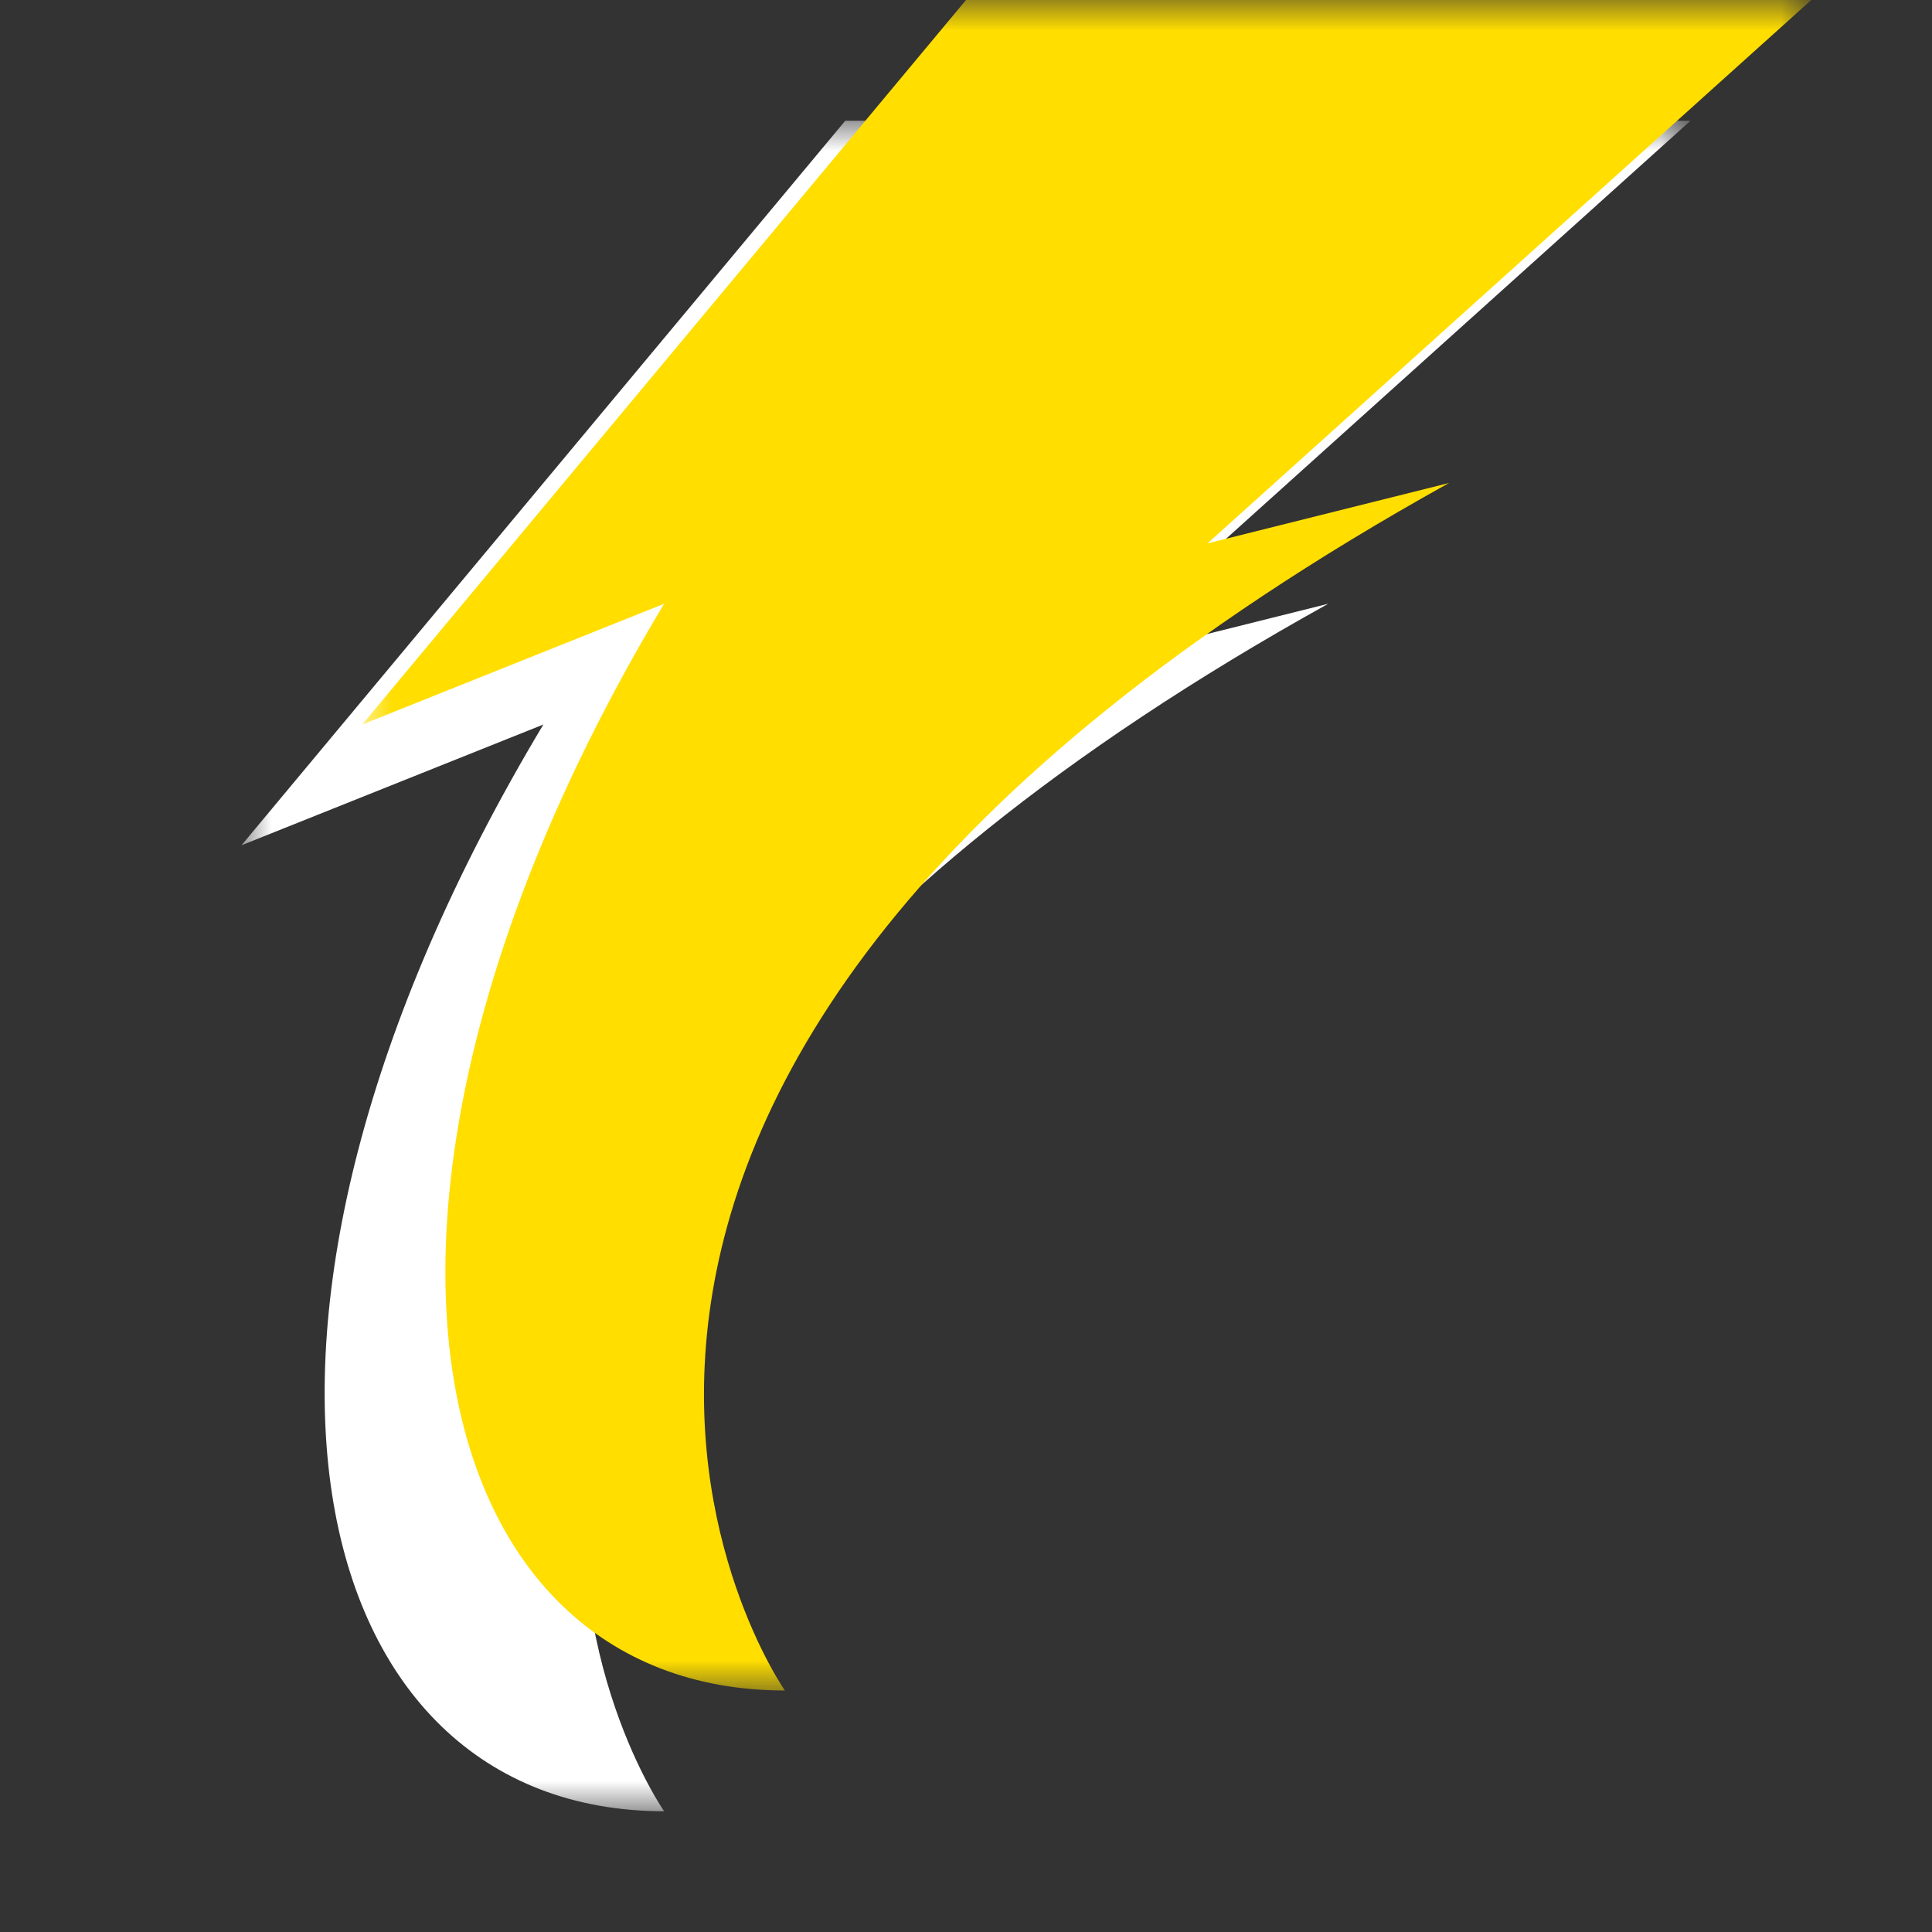 <svg width="32" height="32" viewBox="0 0 32 32" fill="none" xmlns="http://www.w3.org/2000/svg">
  <rect x="0" y="0" width="32" height="32" fill="#333333" stroke="none"/>
  <mask id="mask0" style="mask-type:luminance" maskUnits="userSpaceOnUse" x="4" y="2" width="24" height="28">
    <path d="M4 2H28V30H4V2Z" fill="white"/>
  </mask>
  <g mask="url(#mask0)">
    <path d="M28 2H14L4 14L9 12C3 22 5 30 11 30C11 30 4 20 22 10L18 11L28 2Z" fill="white"/>
  </g>
  <mask id="mask1" style="mask-type:luminance" maskUnits="userSpaceOnUse" x="6" y="0" width="24" height="28">
    <path d="M6 0H30V28H6V0Z" fill="white"/>
  </mask>
  <g mask="url(#mask1)">
    <path d="M30 0H16L6 12L11 10C5 20 7 28 13 28C13 28 6 18 24 8L20 9L30 0Z" fill="#FFDE00"/>
  </g>
</svg>
